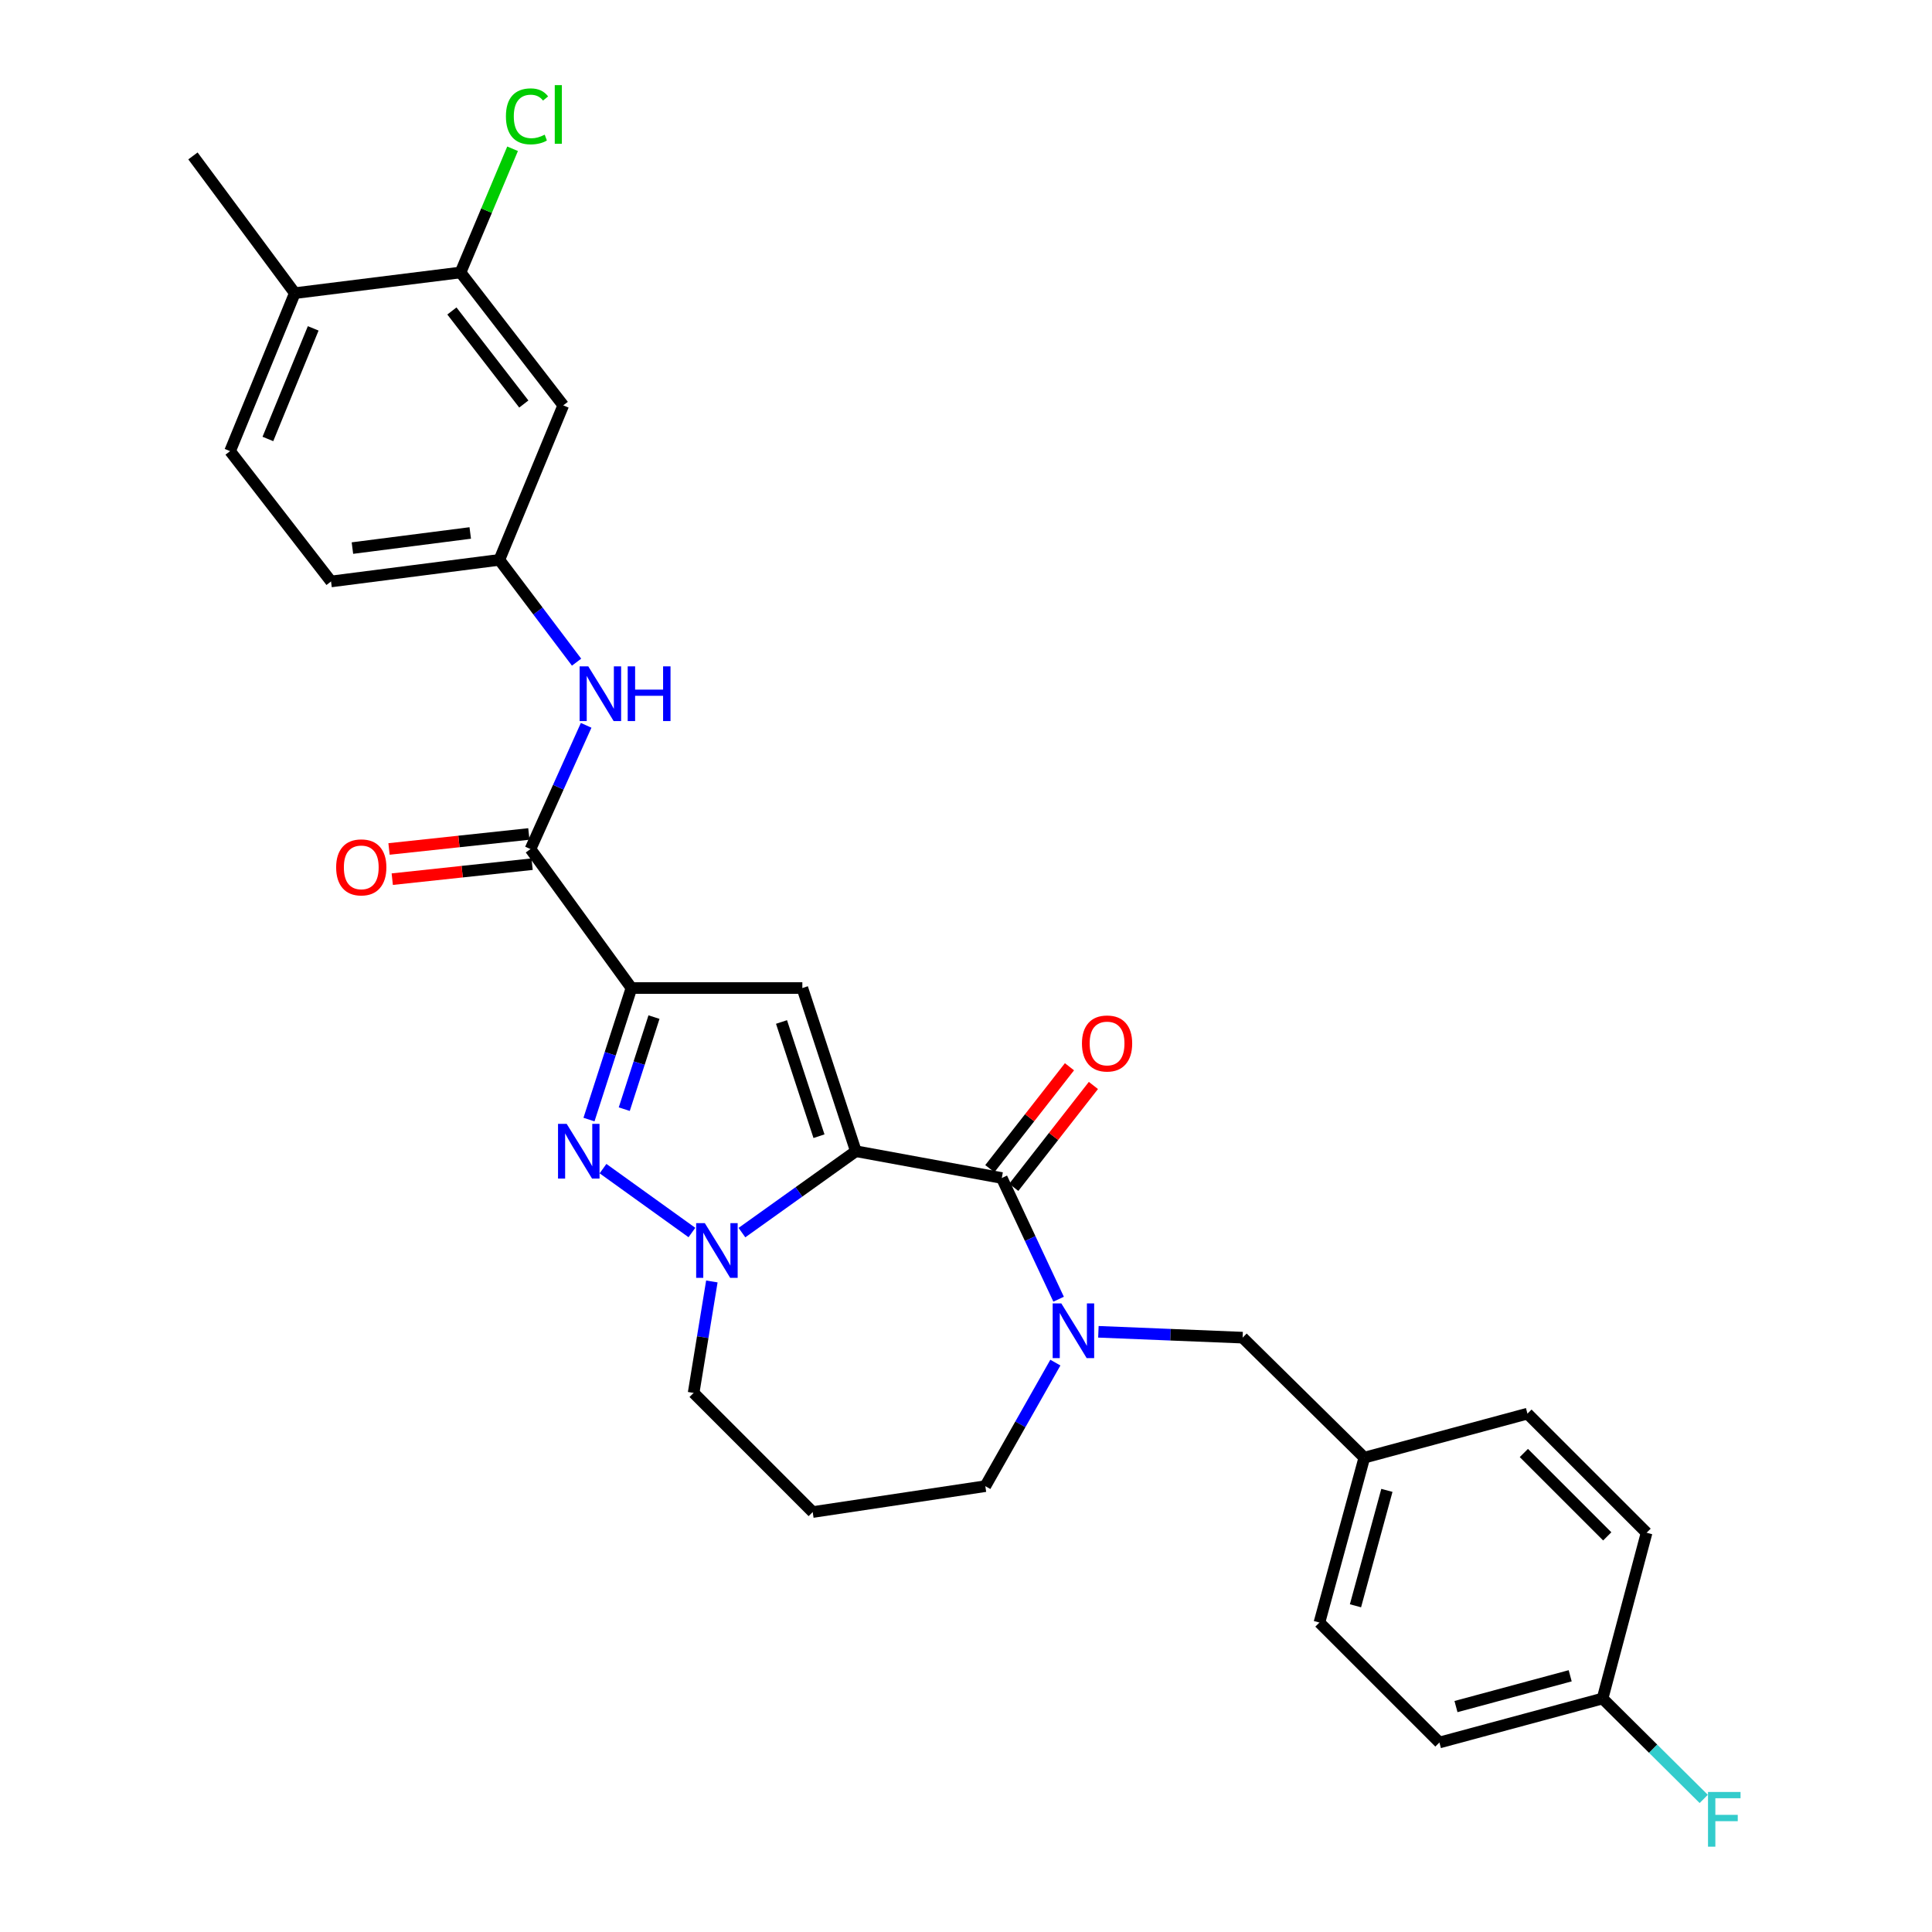 <?xml version='1.0' encoding='iso-8859-1'?>
<svg version='1.1' baseProfile='full'
              xmlns='http://www.w3.org/2000/svg'
                      xmlns:rdkit='http://www.rdkit.org/xml'
                      xmlns:xlink='http://www.w3.org/1999/xlink'
                  xml:space='preserve'
width='1000px' height='1000px' viewBox='0 0 1000 1000'>
<!-- END OF HEADER -->
<rect style='opacity:1.0;fill:#FFFFFF;stroke:none' width='1000' height='1000' x='0' y='0'> </rect>
<path class='bond-1' d='M 442.999,595.865 L 415.292,511.408' style='fill:none;fill-rule:evenodd;stroke:#000000;stroke-width:6px;stroke-linecap:butt;stroke-linejoin:miter;stroke-opacity:1' />
<path class='bond-1' d='M 423.903,588.097 L 404.509,528.977' style='fill:none;fill-rule:evenodd;stroke:#000000;stroke-width:6px;stroke-linecap:butt;stroke-linejoin:miter;stroke-opacity:1' />
<path class='bond-2' d='M 442.999,595.865 L 413.512,616.932' style='fill:none;fill-rule:evenodd;stroke:#000000;stroke-width:6px;stroke-linecap:butt;stroke-linejoin:miter;stroke-opacity:1' />
<path class='bond-2' d='M 413.512,616.932 L 384.026,637.999' style='fill:none;fill-rule:evenodd;stroke:#0000FF;stroke-width:6px;stroke-linecap:butt;stroke-linejoin:miter;stroke-opacity:1' />
<path class='bond-4' d='M 442.999,595.865 L 518.528,609.735' style='fill:none;fill-rule:evenodd;stroke:#000000;stroke-width:6px;stroke-linecap:butt;stroke-linejoin:miter;stroke-opacity:1' />
<path class='bond-0' d='M 326.835,511.408 L 415.292,511.408' style='fill:none;fill-rule:evenodd;stroke:#000000;stroke-width:6px;stroke-linecap:butt;stroke-linejoin:miter;stroke-opacity:1' />
<path class='bond-6' d='M 326.835,511.408 L 274.574,439.477' style='fill:none;fill-rule:evenodd;stroke:#000000;stroke-width:6px;stroke-linecap:butt;stroke-linejoin:miter;stroke-opacity:1' />
<path class='bond-29' d='M 326.835,511.408 L 315.847,545.447' style='fill:none;fill-rule:evenodd;stroke:#000000;stroke-width:6px;stroke-linecap:butt;stroke-linejoin:miter;stroke-opacity:1' />
<path class='bond-29' d='M 315.847,545.447 L 304.86,579.486' style='fill:none;fill-rule:evenodd;stroke:#0000FF;stroke-width:6px;stroke-linecap:butt;stroke-linejoin:miter;stroke-opacity:1' />
<path class='bond-29' d='M 338.501,526.449 L 330.81,550.277' style='fill:none;fill-rule:evenodd;stroke:#000000;stroke-width:6px;stroke-linecap:butt;stroke-linejoin:miter;stroke-opacity:1' />
<path class='bond-29' d='M 330.81,550.277 L 323.119,574.104' style='fill:none;fill-rule:evenodd;stroke:#0000FF;stroke-width:6px;stroke-linecap:butt;stroke-linejoin:miter;stroke-opacity:1' />
<path class='bond-3' d='M 358.135,637.951 L 312.116,604.879' style='fill:none;fill-rule:evenodd;stroke:#0000FF;stroke-width:6px;stroke-linecap:butt;stroke-linejoin:miter;stroke-opacity:1' />
<path class='bond-16' d='M 368.454,663.279 L 363.734,692.121' style='fill:none;fill-rule:evenodd;stroke:#0000FF;stroke-width:6px;stroke-linecap:butt;stroke-linejoin:miter;stroke-opacity:1' />
<path class='bond-16' d='M 363.734,692.121 L 359.014,720.964' style='fill:none;fill-rule:evenodd;stroke:#000000;stroke-width:6px;stroke-linecap:butt;stroke-linejoin:miter;stroke-opacity:1' />
<path class='bond-5' d='M 518.528,609.735 L 533.233,641.102' style='fill:none;fill-rule:evenodd;stroke:#000000;stroke-width:6px;stroke-linecap:butt;stroke-linejoin:miter;stroke-opacity:1' />
<path class='bond-5' d='M 533.233,641.102 L 547.937,672.468' style='fill:none;fill-rule:evenodd;stroke:#0000FF;stroke-width:6px;stroke-linecap:butt;stroke-linejoin:miter;stroke-opacity:1' />
<path class='bond-11' d='M 524.722,614.577 L 545.333,588.206' style='fill:none;fill-rule:evenodd;stroke:#000000;stroke-width:6px;stroke-linecap:butt;stroke-linejoin:miter;stroke-opacity:1' />
<path class='bond-11' d='M 545.333,588.206 L 565.944,561.836' style='fill:none;fill-rule:evenodd;stroke:#FF0000;stroke-width:6px;stroke-linecap:butt;stroke-linejoin:miter;stroke-opacity:1' />
<path class='bond-11' d='M 512.334,604.894 L 532.945,578.524' style='fill:none;fill-rule:evenodd;stroke:#000000;stroke-width:6px;stroke-linecap:butt;stroke-linejoin:miter;stroke-opacity:1' />
<path class='bond-11' d='M 532.945,578.524 L 553.557,552.154' style='fill:none;fill-rule:evenodd;stroke:#FF0000;stroke-width:6px;stroke-linecap:butt;stroke-linejoin:miter;stroke-opacity:1' />
<path class='bond-10' d='M 568.53,689.336 L 605.852,690.851' style='fill:none;fill-rule:evenodd;stroke:#0000FF;stroke-width:6px;stroke-linecap:butt;stroke-linejoin:miter;stroke-opacity:1' />
<path class='bond-10' d='M 605.852,690.851 L 643.174,692.366' style='fill:none;fill-rule:evenodd;stroke:#000000;stroke-width:6px;stroke-linecap:butt;stroke-linejoin:miter;stroke-opacity:1' />
<path class='bond-17' d='M 546.26,705.283 L 528.132,737.258' style='fill:none;fill-rule:evenodd;stroke:#0000FF;stroke-width:6px;stroke-linecap:butt;stroke-linejoin:miter;stroke-opacity:1' />
<path class='bond-17' d='M 528.132,737.258 L 510.003,769.233' style='fill:none;fill-rule:evenodd;stroke:#000000;stroke-width:6px;stroke-linecap:butt;stroke-linejoin:miter;stroke-opacity:1' />
<path class='bond-7' d='M 274.574,439.477 L 288.983,407.453' style='fill:none;fill-rule:evenodd;stroke:#000000;stroke-width:6px;stroke-linecap:butt;stroke-linejoin:miter;stroke-opacity:1' />
<path class='bond-7' d='M 288.983,407.453 L 303.391,375.429' style='fill:none;fill-rule:evenodd;stroke:#0000FF;stroke-width:6px;stroke-linecap:butt;stroke-linejoin:miter;stroke-opacity:1' />
<path class='bond-13' d='M 273.736,431.66 L 237.546,435.54' style='fill:none;fill-rule:evenodd;stroke:#000000;stroke-width:6px;stroke-linecap:butt;stroke-linejoin:miter;stroke-opacity:1' />
<path class='bond-13' d='M 237.546,435.54 L 201.355,439.421' style='fill:none;fill-rule:evenodd;stroke:#FF0000;stroke-width:6px;stroke-linecap:butt;stroke-linejoin:miter;stroke-opacity:1' />
<path class='bond-13' d='M 275.412,447.293 L 239.222,451.174' style='fill:none;fill-rule:evenodd;stroke:#000000;stroke-width:6px;stroke-linecap:butt;stroke-linejoin:miter;stroke-opacity:1' />
<path class='bond-13' d='M 239.222,451.174 L 203.031,455.054' style='fill:none;fill-rule:evenodd;stroke:#FF0000;stroke-width:6px;stroke-linecap:butt;stroke-linejoin:miter;stroke-opacity:1' />
<path class='bond-12' d='M 298.43,342.735 L 278.449,316.257' style='fill:none;fill-rule:evenodd;stroke:#0000FF;stroke-width:6px;stroke-linecap:butt;stroke-linejoin:miter;stroke-opacity:1' />
<path class='bond-12' d='M 278.449,316.257 L 258.467,289.78' style='fill:none;fill-rule:evenodd;stroke:#000000;stroke-width:6px;stroke-linecap:butt;stroke-linejoin:miter;stroke-opacity:1' />
<path class='bond-8' d='M 238.369,141.027 L 291.537,209.822' style='fill:none;fill-rule:evenodd;stroke:#000000;stroke-width:6px;stroke-linecap:butt;stroke-linejoin:miter;stroke-opacity:1' />
<path class='bond-8' d='M 233.904,160.961 L 271.122,209.117' style='fill:none;fill-rule:evenodd;stroke:#000000;stroke-width:6px;stroke-linecap:butt;stroke-linejoin:miter;stroke-opacity:1' />
<path class='bond-20' d='M 238.369,141.027 L 251.84,109.014' style='fill:none;fill-rule:evenodd;stroke:#000000;stroke-width:6px;stroke-linecap:butt;stroke-linejoin:miter;stroke-opacity:1' />
<path class='bond-20' d='M 251.84,109.014 L 265.311,77.001' style='fill:none;fill-rule:evenodd;stroke:#00CC00;stroke-width:6px;stroke-linecap:butt;stroke-linejoin:miter;stroke-opacity:1' />
<path class='bond-32' d='M 238.369,141.027 L 152.593,151.736' style='fill:none;fill-rule:evenodd;stroke:#000000;stroke-width:6px;stroke-linecap:butt;stroke-linejoin:miter;stroke-opacity:1' />
<path class='bond-9' d='M 291.537,209.822 L 258.467,289.78' style='fill:none;fill-rule:evenodd;stroke:#000000;stroke-width:6px;stroke-linecap:butt;stroke-linejoin:miter;stroke-opacity:1' />
<path class='bond-18' d='M 643.174,692.366 L 706.169,754.48' style='fill:none;fill-rule:evenodd;stroke:#000000;stroke-width:6px;stroke-linecap:butt;stroke-linejoin:miter;stroke-opacity:1' />
<path class='bond-21' d='M 258.467,289.78 L 171.347,300.961' style='fill:none;fill-rule:evenodd;stroke:#000000;stroke-width:6px;stroke-linecap:butt;stroke-linejoin:miter;stroke-opacity:1' />
<path class='bond-21' d='M 243.398,275.863 L 182.413,283.689' style='fill:none;fill-rule:evenodd;stroke:#000000;stroke-width:6px;stroke-linecap:butt;stroke-linejoin:miter;stroke-opacity:1' />
<path class='bond-14' d='M 152.593,151.736 L 119.086,233.511' style='fill:none;fill-rule:evenodd;stroke:#000000;stroke-width:6px;stroke-linecap:butt;stroke-linejoin:miter;stroke-opacity:1' />
<path class='bond-14' d='M 162.116,169.963 L 138.661,227.206' style='fill:none;fill-rule:evenodd;stroke:#000000;stroke-width:6px;stroke-linecap:butt;stroke-linejoin:miter;stroke-opacity:1' />
<path class='bond-28' d='M 152.593,151.736 L 99.87,80.704' style='fill:none;fill-rule:evenodd;stroke:#000000;stroke-width:6px;stroke-linecap:butt;stroke-linejoin:miter;stroke-opacity:1' />
<path class='bond-15' d='M 119.086,233.511 L 171.347,300.961' style='fill:none;fill-rule:evenodd;stroke:#000000;stroke-width:6px;stroke-linecap:butt;stroke-linejoin:miter;stroke-opacity:1' />
<path class='bond-19' d='M 359.014,720.964 L 420.655,782.632' style='fill:none;fill-rule:evenodd;stroke:#000000;stroke-width:6px;stroke-linecap:butt;stroke-linejoin:miter;stroke-opacity:1' />
<path class='bond-30' d='M 510.003,769.233 L 420.655,782.632' style='fill:none;fill-rule:evenodd;stroke:#000000;stroke-width:6px;stroke-linecap:butt;stroke-linejoin:miter;stroke-opacity:1' />
<path class='bond-24' d='M 706.169,754.48 L 790.608,731.699' style='fill:none;fill-rule:evenodd;stroke:#000000;stroke-width:6px;stroke-linecap:butt;stroke-linejoin:miter;stroke-opacity:1' />
<path class='bond-25' d='M 706.169,754.48 L 682.934,839.827' style='fill:none;fill-rule:evenodd;stroke:#000000;stroke-width:6px;stroke-linecap:butt;stroke-linejoin:miter;stroke-opacity:1' />
<path class='bond-25' d='M 717.854,771.412 L 701.59,831.155' style='fill:none;fill-rule:evenodd;stroke:#000000;stroke-width:6px;stroke-linecap:butt;stroke-linejoin:miter;stroke-opacity:1' />
<path class='bond-22' d='M 829.487,879.151 L 745.039,901.914' style='fill:none;fill-rule:evenodd;stroke:#000000;stroke-width:6px;stroke-linecap:butt;stroke-linejoin:miter;stroke-opacity:1' />
<path class='bond-22' d='M 812.727,867.385 L 753.614,883.319' style='fill:none;fill-rule:evenodd;stroke:#000000;stroke-width:6px;stroke-linecap:butt;stroke-linejoin:miter;stroke-opacity:1' />
<path class='bond-23' d='M 829.487,879.151 L 855.665,905.137' style='fill:none;fill-rule:evenodd;stroke:#000000;stroke-width:6px;stroke-linecap:butt;stroke-linejoin:miter;stroke-opacity:1' />
<path class='bond-23' d='M 855.665,905.137 L 881.843,931.123' style='fill:none;fill-rule:evenodd;stroke:#33CCCC;stroke-width:6px;stroke-linecap:butt;stroke-linejoin:miter;stroke-opacity:1' />
<path class='bond-31' d='M 829.487,879.151 L 852.276,793.349' style='fill:none;fill-rule:evenodd;stroke:#000000;stroke-width:6px;stroke-linecap:butt;stroke-linejoin:miter;stroke-opacity:1' />
<path class='bond-27' d='M 790.608,731.699 L 852.276,793.349' style='fill:none;fill-rule:evenodd;stroke:#000000;stroke-width:6px;stroke-linecap:butt;stroke-linejoin:miter;stroke-opacity:1' />
<path class='bond-27' d='M 788.742,752.066 L 831.91,795.221' style='fill:none;fill-rule:evenodd;stroke:#000000;stroke-width:6px;stroke-linecap:butt;stroke-linejoin:miter;stroke-opacity:1' />
<path class='bond-26' d='M 682.934,839.827 L 745.039,901.914' style='fill:none;fill-rule:evenodd;stroke:#000000;stroke-width:6px;stroke-linecap:butt;stroke-linejoin:miter;stroke-opacity:1' />
<path  class='atom-3' d='M 364.816 633.091
L 374.096 648.091
Q 375.016 649.571, 376.496 652.251
Q 377.976 654.931, 378.056 655.091
L 378.056 633.091
L 381.816 633.091
L 381.816 661.411
L 377.936 661.411
L 367.976 645.011
Q 366.816 643.091, 365.576 640.891
Q 364.376 638.691, 364.016 638.011
L 364.016 661.411
L 360.336 661.411
L 360.336 633.091
L 364.816 633.091
' fill='#0000FF'/>
<path  class='atom-4' d='M 293.313 581.705
L 302.593 596.705
Q 303.513 598.185, 304.993 600.865
Q 306.473 603.545, 306.553 603.705
L 306.553 581.705
L 310.313 581.705
L 310.313 610.025
L 306.433 610.025
L 296.473 593.625
Q 295.313 591.705, 294.073 589.505
Q 292.873 587.305, 292.513 586.625
L 292.513 610.025
L 288.833 610.025
L 288.833 581.705
L 293.313 581.705
' fill='#0000FF'/>
<path  class='atom-6' d='M 549.339 674.651
L 558.619 689.651
Q 559.539 691.131, 561.019 693.811
Q 562.499 696.491, 562.579 696.651
L 562.579 674.651
L 566.339 674.651
L 566.339 702.971
L 562.459 702.971
L 552.499 686.571
Q 551.339 684.651, 550.099 682.451
Q 548.899 680.251, 548.539 679.571
L 548.539 702.971
L 544.859 702.971
L 544.859 674.651
L 549.339 674.651
' fill='#0000FF'/>
<path  class='atom-8' d='M 304.494 344.905
L 313.774 359.905
Q 314.694 361.385, 316.174 364.065
Q 317.654 366.745, 317.734 366.905
L 317.734 344.905
L 321.494 344.905
L 321.494 373.225
L 317.614 373.225
L 307.654 356.825
Q 306.494 354.905, 305.254 352.705
Q 304.054 350.505, 303.694 349.825
L 303.694 373.225
L 300.014 373.225
L 300.014 344.905
L 304.494 344.905
' fill='#0000FF'/>
<path  class='atom-8' d='M 324.894 344.905
L 328.734 344.905
L 328.734 356.945
L 343.214 356.945
L 343.214 344.905
L 347.054 344.905
L 347.054 373.225
L 343.214 373.225
L 343.214 360.145
L 328.734 360.145
L 328.734 373.225
L 324.894 373.225
L 324.894 344.905
' fill='#0000FF'/>
<path  class='atom-12' d='M 560.016 540.103
Q 560.016 533.303, 563.376 529.503
Q 566.736 525.703, 573.016 525.703
Q 579.296 525.703, 582.656 529.503
Q 586.016 533.303, 586.016 540.103
Q 586.016 546.983, 582.616 550.903
Q 579.216 554.783, 573.016 554.783
Q 566.776 554.783, 563.376 550.903
Q 560.016 547.023, 560.016 540.103
M 573.016 551.583
Q 577.336 551.583, 579.656 548.703
Q 582.016 545.783, 582.016 540.103
Q 582.016 534.543, 579.656 531.743
Q 577.336 528.903, 573.016 528.903
Q 568.696 528.903, 566.336 531.703
Q 564.016 534.503, 564.016 540.103
Q 564.016 545.823, 566.336 548.703
Q 568.696 551.583, 573.016 551.583
' fill='#FF0000'/>
<path  class='atom-14' d='M 173.991 448.947
Q 173.991 442.147, 177.351 438.347
Q 180.711 434.547, 186.991 434.547
Q 193.271 434.547, 196.631 438.347
Q 199.991 442.147, 199.991 448.947
Q 199.991 455.827, 196.591 459.747
Q 193.191 463.627, 186.991 463.627
Q 180.751 463.627, 177.351 459.747
Q 173.991 455.867, 173.991 448.947
M 186.991 460.427
Q 191.311 460.427, 193.631 457.547
Q 195.991 454.627, 195.991 448.947
Q 195.991 443.387, 193.631 440.587
Q 191.311 437.747, 186.991 437.747
Q 182.671 437.747, 180.311 440.547
Q 177.991 443.347, 177.991 448.947
Q 177.991 454.667, 180.311 457.547
Q 182.671 460.427, 186.991 460.427
' fill='#FF0000'/>
<path  class='atom-21' d='M 261.864 60.223
Q 261.864 53.183, 265.144 49.503
Q 268.464 45.783, 274.744 45.783
Q 280.584 45.783, 283.704 49.903
L 281.064 52.063
Q 278.784 49.063, 274.744 49.063
Q 270.464 49.063, 268.184 51.943
Q 265.944 54.783, 265.944 60.223
Q 265.944 65.823, 268.264 68.703
Q 270.624 71.583, 275.184 71.583
Q 278.304 71.583, 281.944 69.703
L 283.064 72.703
Q 281.584 73.663, 279.344 74.223
Q 277.104 74.783, 274.624 74.783
Q 268.464 74.783, 265.144 71.023
Q 261.864 67.263, 261.864 60.223
' fill='#00CC00'/>
<path  class='atom-21' d='M 287.144 44.063
L 290.824 44.063
L 290.824 74.423
L 287.144 74.423
L 287.144 44.063
' fill='#00CC00'/>
<path  class='atom-24' d='M 884.062 927.523
L 900.902 927.523
L 900.902 930.763
L 887.862 930.763
L 887.862 939.363
L 899.462 939.363
L 899.462 942.643
L 887.862 942.643
L 887.862 955.843
L 884.062 955.843
L 884.062 927.523
' fill='#33CCCC'/>
</svg>
